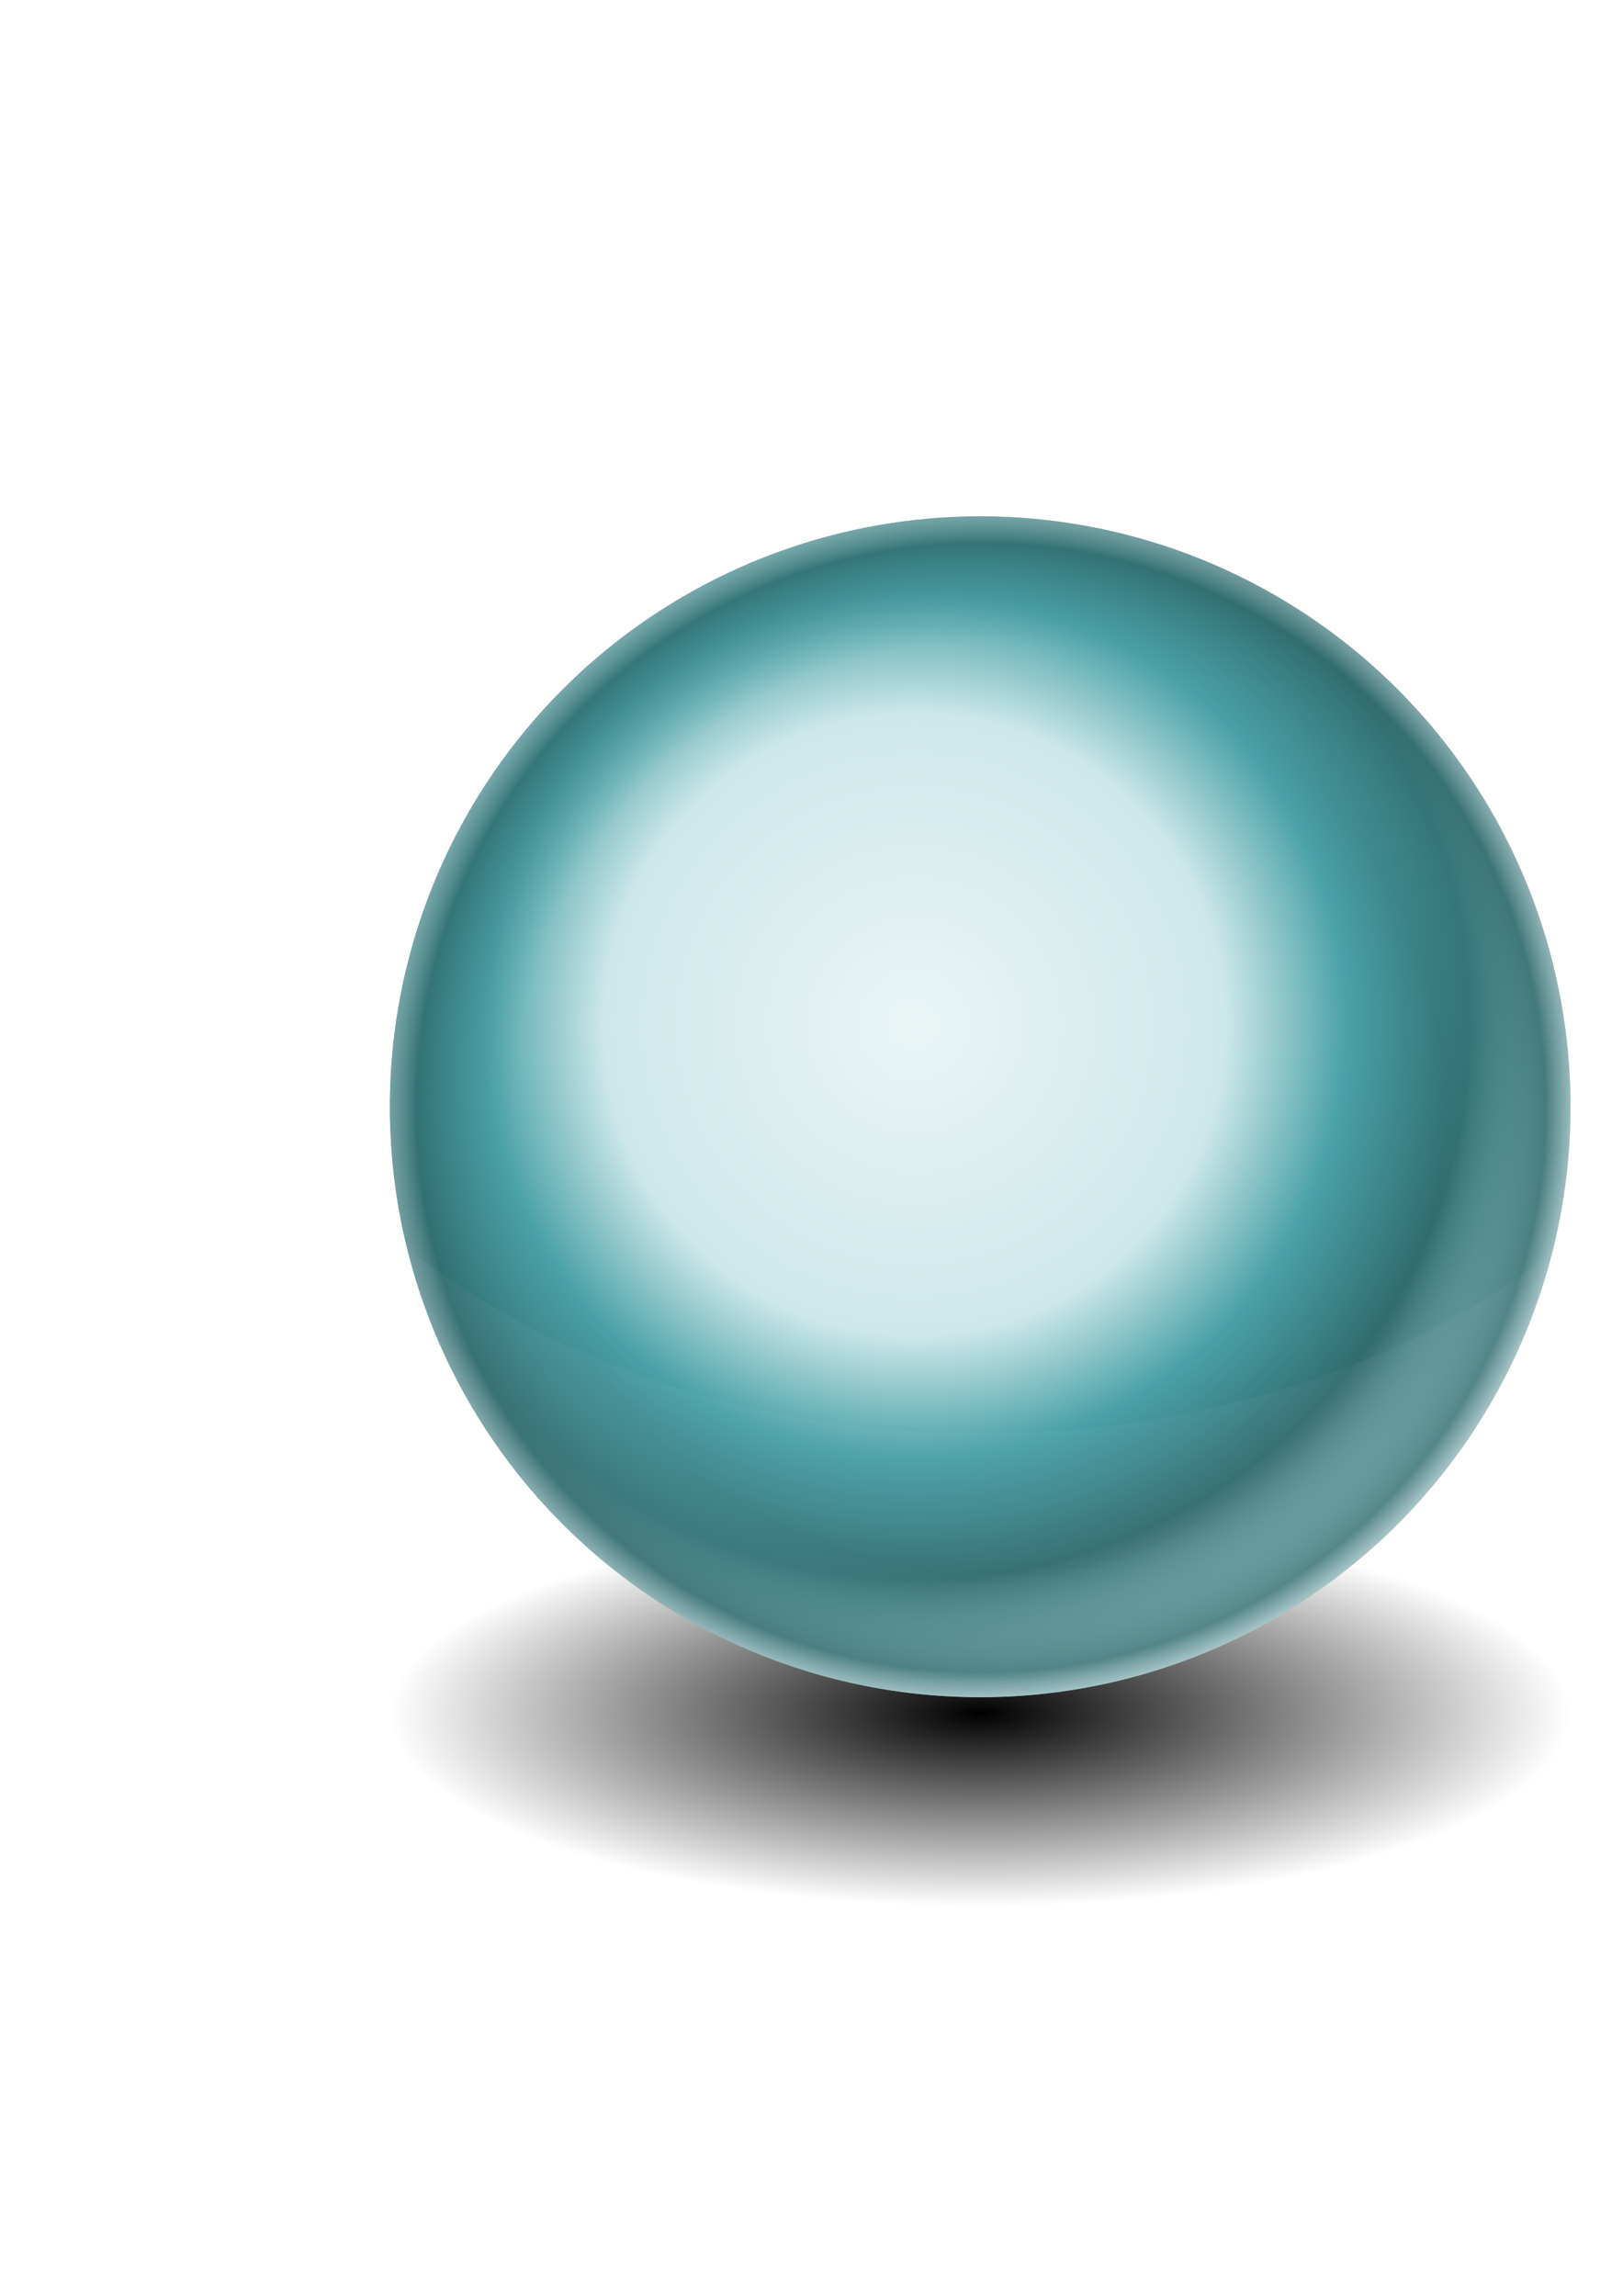 <svg xmlns="http://www.w3.org/2000/svg" viewBox="0 0 744.09 1052.4"><defs><filter id="g"><feGaussianBlur stdDeviation="1.688"/></filter><filter id="e"><feGaussianBlur stdDeviation="1.688"/></filter><filter id="a"><feGaussianBlur stdDeviation="2.95"/></filter><filter id="c"><feGaussianBlur stdDeviation="1.688"/></filter><radialGradient id="d" gradientUnits="userSpaceOnUse" cy="498.39" cx="466.68" gradientTransform="translate(-106.35 -114.14) scale(1.221)" r="155"><stop stop-color="#eaf5f6" offset="0"/><stop stop-color="#cee8ea" offset=".43"/><stop stop-color="#49a1a7" offset=".6"/><stop stop-color="#316c6f" offset=".77"/><stop stop-color="#dceff0" offset="1"/></radialGradient><radialGradient id="f" gradientUnits="userSpaceOnUse" cy="515.93" cx="480.71" gradientTransform="translate(-59.853 -64.238) scale(1.125)" r="155"><stop stop-color="#eaf5f6" stop-opacity="0" offset="0"/><stop stop-color="#49a1a7" stop-opacity="0" offset=".7"/><stop stop-color="#316c6f" stop-opacity=".749" offset=".85"/><stop stop-color="#eaf5f6" stop-opacity=".498" offset=".92"/><stop stop-color="#eaf5f6" stop-opacity="0" offset="1"/></radialGradient><radialGradient id="b" gradientUnits="userSpaceOnUse" cy="515.93" cx="480.71" r="155"><stop offset="0"/><stop stop-opacity="0" offset="1"/></radialGradient></defs><path filter="url(#a)" transform="matrix(1.746 0 0 .571 -389.93 490.86)" fill="url(#b)" d="M635.71 515.93a155 155 0 11-310 0 155 155 0 11310 0z"/><path filter="url(#c)" transform="translate(-389.93 -393.48) scale(1.746)" fill="url(#d)" d="M635.71 515.93a155 155 0 11-310 0 155 155 0 11310 0z"/><path filter="url(#e)" transform="translate(-389.93 -393.48) scale(1.746)" fill="url(#f)" d="M635.71 515.93a155 155 0 11-310 0 155 155 0 11310 0z"/><path opacity=".199" d="M178.04 425.85c16.608 67.714 77.696 117.94 150.53 117.94 72.419 0 133.23-49.653 150.25-116.78-37.792 29.282-90.869 47.5-149.66 47.5-59.554 0-113.25-18.701-151.12-48.656z" transform="translate(-124.25 -171.45) scale(1.746)" filter="url(#g)" fill="#eaf5f6"/></svg>